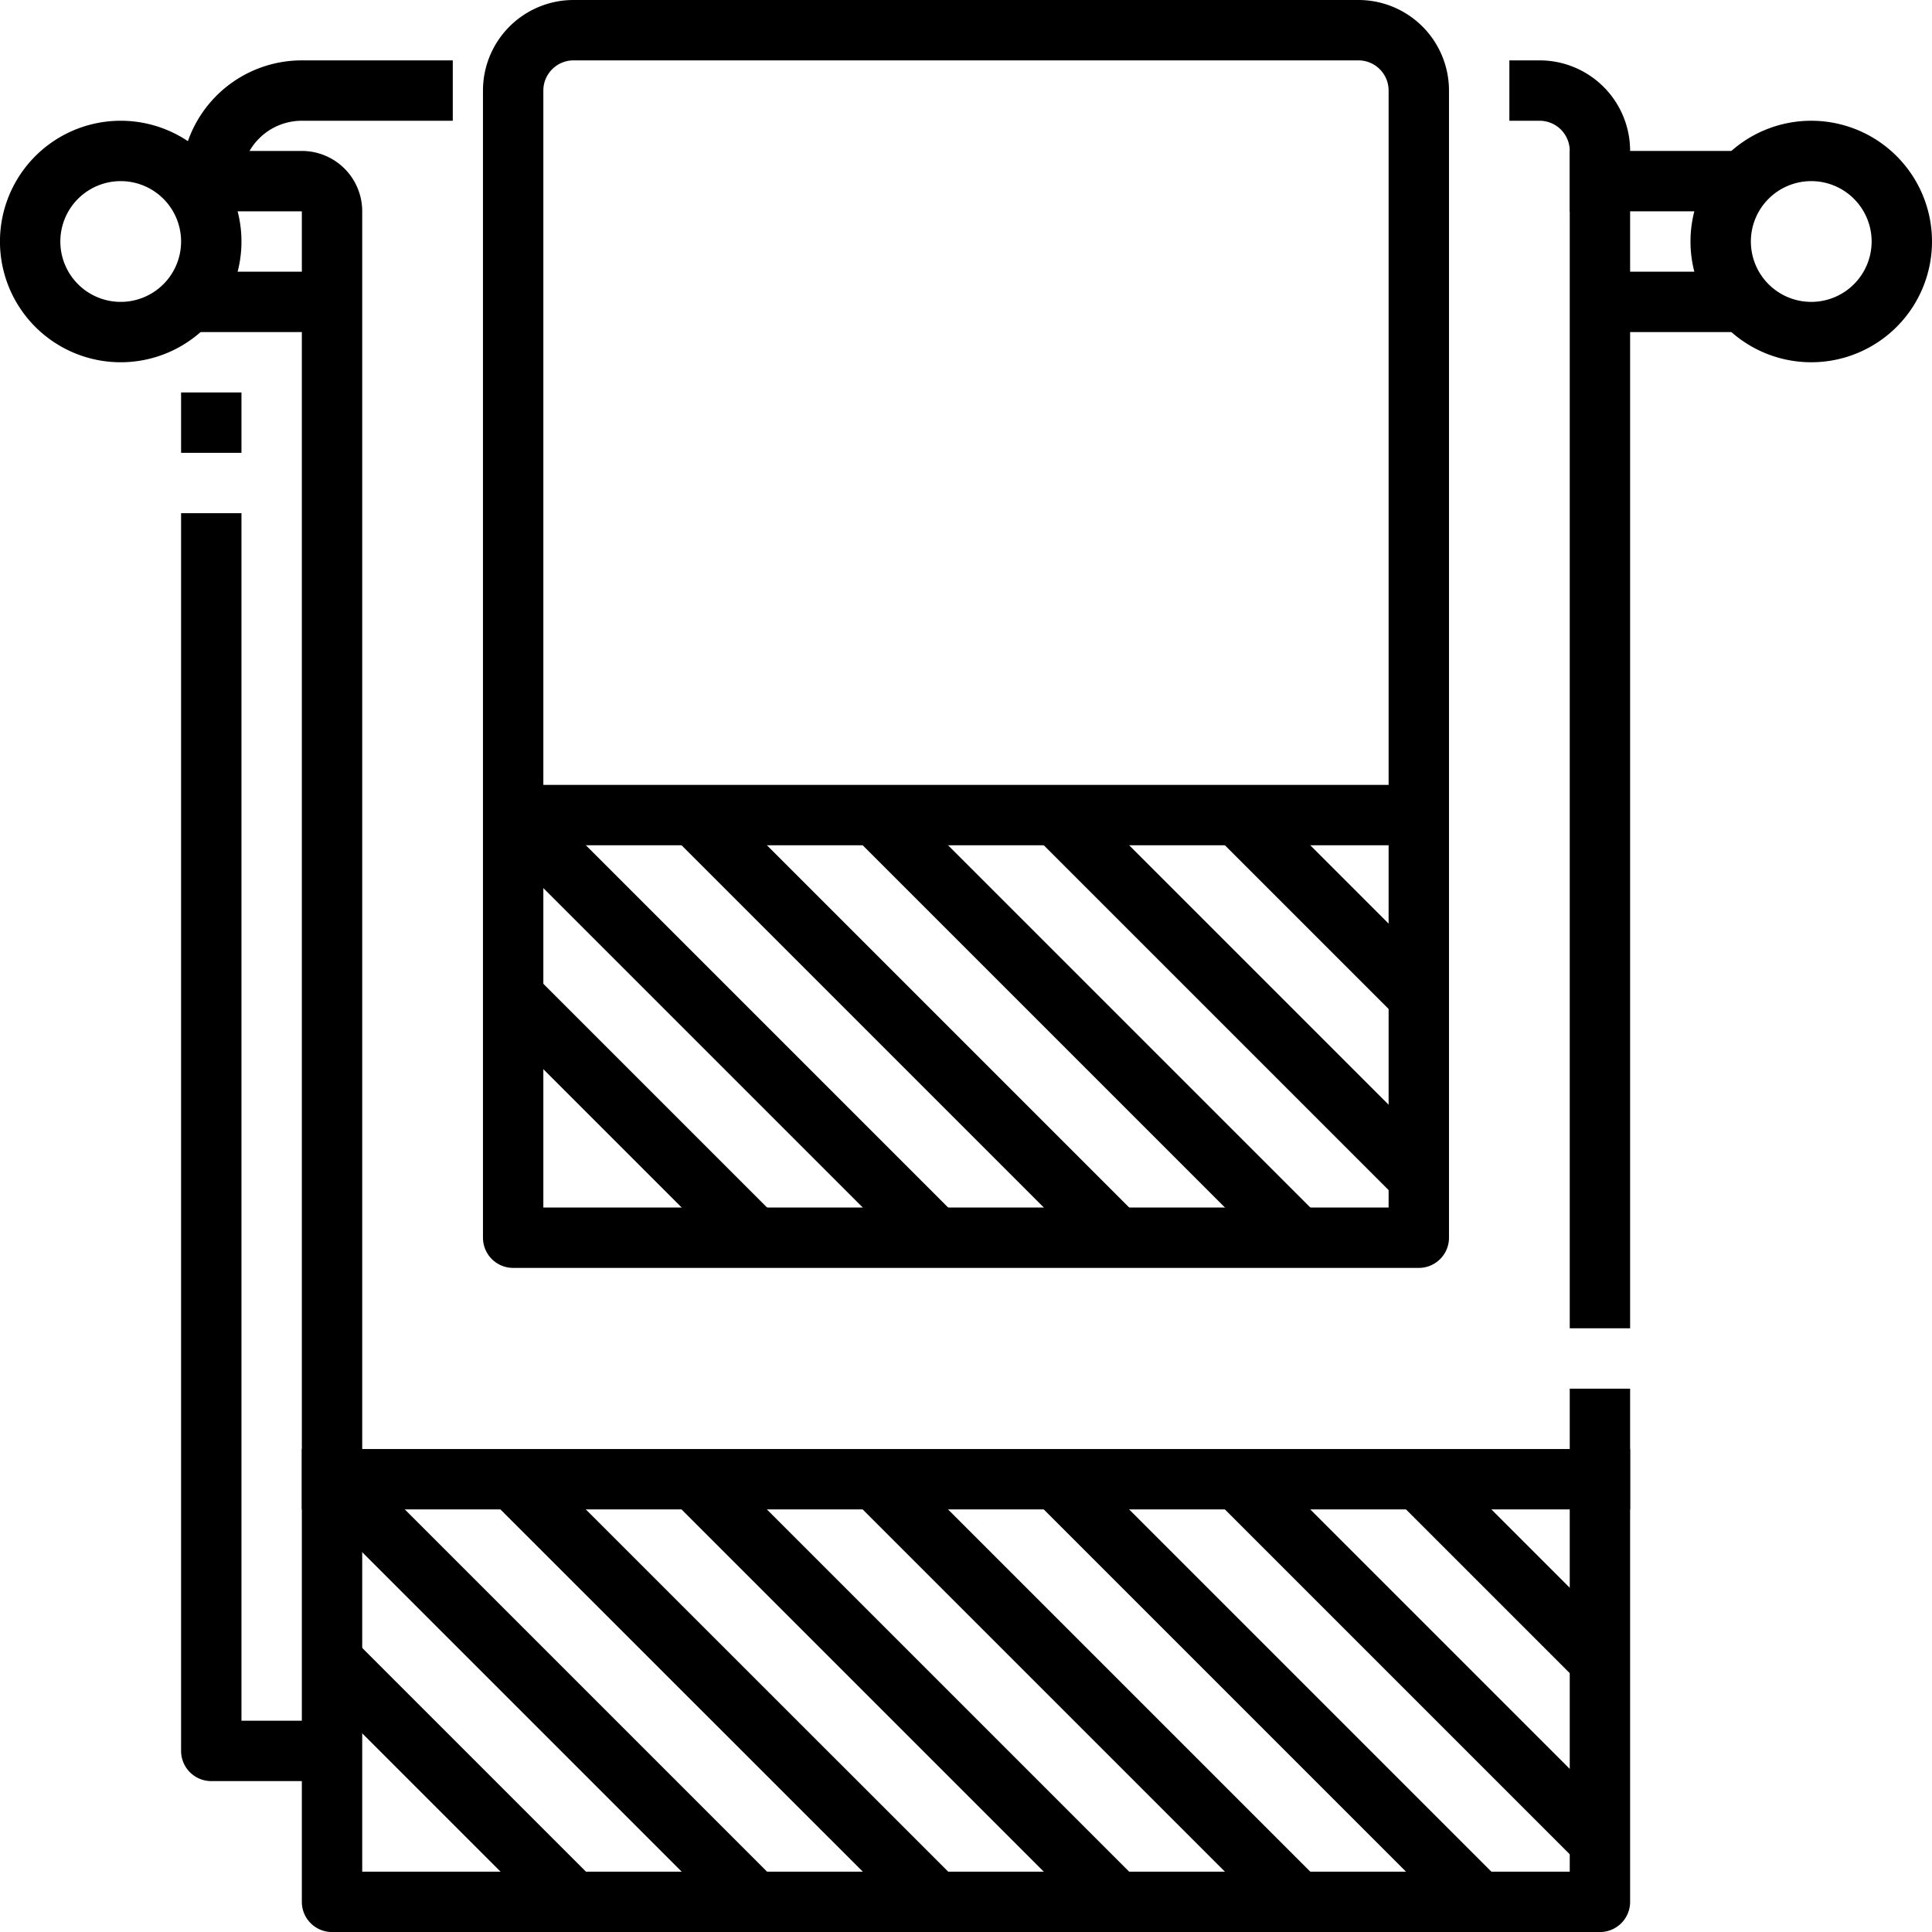 <svg xmlns="http://www.w3.org/2000/svg" width="47.999" height="48" viewBox="0 0 47.999 48">
  <g id="towels" transform="translate(-0.001)">
    <path id="Path_2204" data-name="Path 2204" d="M98.375,8.313a1.5,1.5,0,1,0,1.5,1.5,1.5,1.5,0,0,0-1.5-1.5m0,4.5a3,3,0,1,1,3-3,3,3,0,0,1-3,3" transform="translate(-53.375 -3.813)"/>
    <path id="Path_2205" data-name="Path 2205" d="M3,8.313a1.5,1.5,0,1,0,1.5,1.5A1.5,1.5,0,0,0,3,8.313m0,4.5a3,3,0,1,1,3-3,3,3,0,0,1-3,3" transform="translate(0 -3.813)"/>
    <rect id="Rectangle_5346" data-name="Rectangle 5346" width="4.5" height="1.5" transform="translate(39 3.75)"/>
    <path id="Path_2206" data-name="Path 2206" d="M45.469,52.766h-31.5a.75.75,0,0,1-.75-.75v-42h-3v-1.5h3a1.5,1.5,0,0,1,1.5,1.5v41.25h30v-12h1.5v12.75a.75.75,0,0,1-.75.75" transform="translate(-5.719 -4.766)"/>
    <path id="Path_2207" data-name="Path 2207" d="M88.157,34.907h-1.5V5.657a.75.75,0,0,0-.75-.75h-.75v-1.5h.75a2.249,2.249,0,0,1,2.25,2.25Z" transform="translate(-47.657 -1.907)"/>
    <path id="Path_2208" data-name="Path 2208" d="M28.75,30h21V2.25A.75.75,0,0,0,49,1.5H29.5a.75.75,0,0,0-.75.75ZM50.5,31.5H28a.75.75,0,0,1-.75-.75V2.25A2.25,2.25,0,0,1,29.5,0H49a2.25,2.25,0,0,1,2.25,2.25v28.5a.75.75,0,0,1-.75.75" transform="translate(-15.25)"/>
    <rect id="Rectangle_5347" data-name="Rectangle 5347" width="33" height="1.5" transform="translate(7.5 36)"/>
    <rect id="Rectangle_5348" data-name="Rectangle 5348" width="22.5" height="1.5" transform="translate(12.75 19.5)"/>
    <rect id="Rectangle_5349" data-name="Rectangle 5349" width="3.75" height="1.5" transform="translate(4.5 6.75)"/>
    <rect id="Rectangle_5350" data-name="Rectangle 5350" width="3.75" height="1.5" transform="translate(39.75 6.75)"/>
    <path id="Path_2209" data-name="Path 2209" d="M13.968,60.453h-3a.75.75,0,0,1-.75-.75V28.953h1.5v30h2.25Z" transform="translate(-5.718 -16.203)"/>
    <rect id="Rectangle_5351" data-name="Rectangle 5351" width="1.5" height="1.5" transform="translate(4.5 9.75)"/>
    <path id="Path_2210" data-name="Path 2210" d="M11.719,6.407h-1.5a3,3,0,0,1,3-3h3.75v1.5h-3.75a1.5,1.5,0,0,0-1.5,1.5" transform="translate(-5.719 -1.907)"/>
    <rect id="Rectangle_5352" data-name="Rectangle 5352" width="1.5" height="14.847" transform="matrix(0.707, -0.707, 0.707, 0.707, 12.216, 20.78)"/>
    <rect id="Rectangle_5353" data-name="Rectangle 5353" width="1.5" height="14.847" transform="matrix(0.707, -0.707, 0.707, 0.707, 16.715, 20.781)"/>
    <rect id="Rectangle_5354" data-name="Rectangle 5354" width="1.5" height="14.847" transform="matrix(0.707, -0.707, 0.707, 0.707, 21.215, 20.781)"/>
    <rect id="Rectangle_5355" data-name="Rectangle 5355" width="1.5" height="12.726" transform="translate(25.715 20.782) rotate(-45)"/>
    <rect id="Rectangle_5356" data-name="Rectangle 5356" width="1.5" height="8.484" transform="translate(12.216 25.279) rotate(-45)"/>
    <rect id="Rectangle_5357" data-name="Rectangle 5357" width="1.5" height="6.363" transform="matrix(0.707, -0.707, 0.707, 0.707, 30.214, 20.781)"/>
    <rect id="Rectangle_5358" data-name="Rectangle 5358" width="1.5" height="14.847" transform="translate(7.715 37.278) rotate(-45)"/>
    <rect id="Rectangle_5359" data-name="Rectangle 5359" width="1.5" height="8.484" transform="translate(7.714 41.777) rotate(-45)"/>
    <rect id="Rectangle_5360" data-name="Rectangle 5360" width="1.5" height="14.847" transform="translate(12.213 37.28) rotate(-45.012)"/>
    <rect id="Rectangle_5361" data-name="Rectangle 5361" width="1.5" height="14.847" transform="matrix(0.707, -0.707, 0.707, 0.707, 16.713, 37.28)"/>
    <rect id="Rectangle_5362" data-name="Rectangle 5362" width="1.5" height="14.847" transform="translate(21.213 37.28) rotate(-45)"/>
    <rect id="Rectangle_5363" data-name="Rectangle 5363" width="1.5" height="14.847" transform="translate(25.713 37.281) rotate(-45)"/>
    <rect id="Rectangle_5364" data-name="Rectangle 5364" width="1.5" height="12.726" transform="translate(30.212 37.28) rotate(-45)"/>
    <rect id="Rectangle_5365" data-name="Rectangle 5365" width="1.5" height="6.363" transform="translate(34.712 37.28) rotate(-45)"/>
  </g>
</svg>